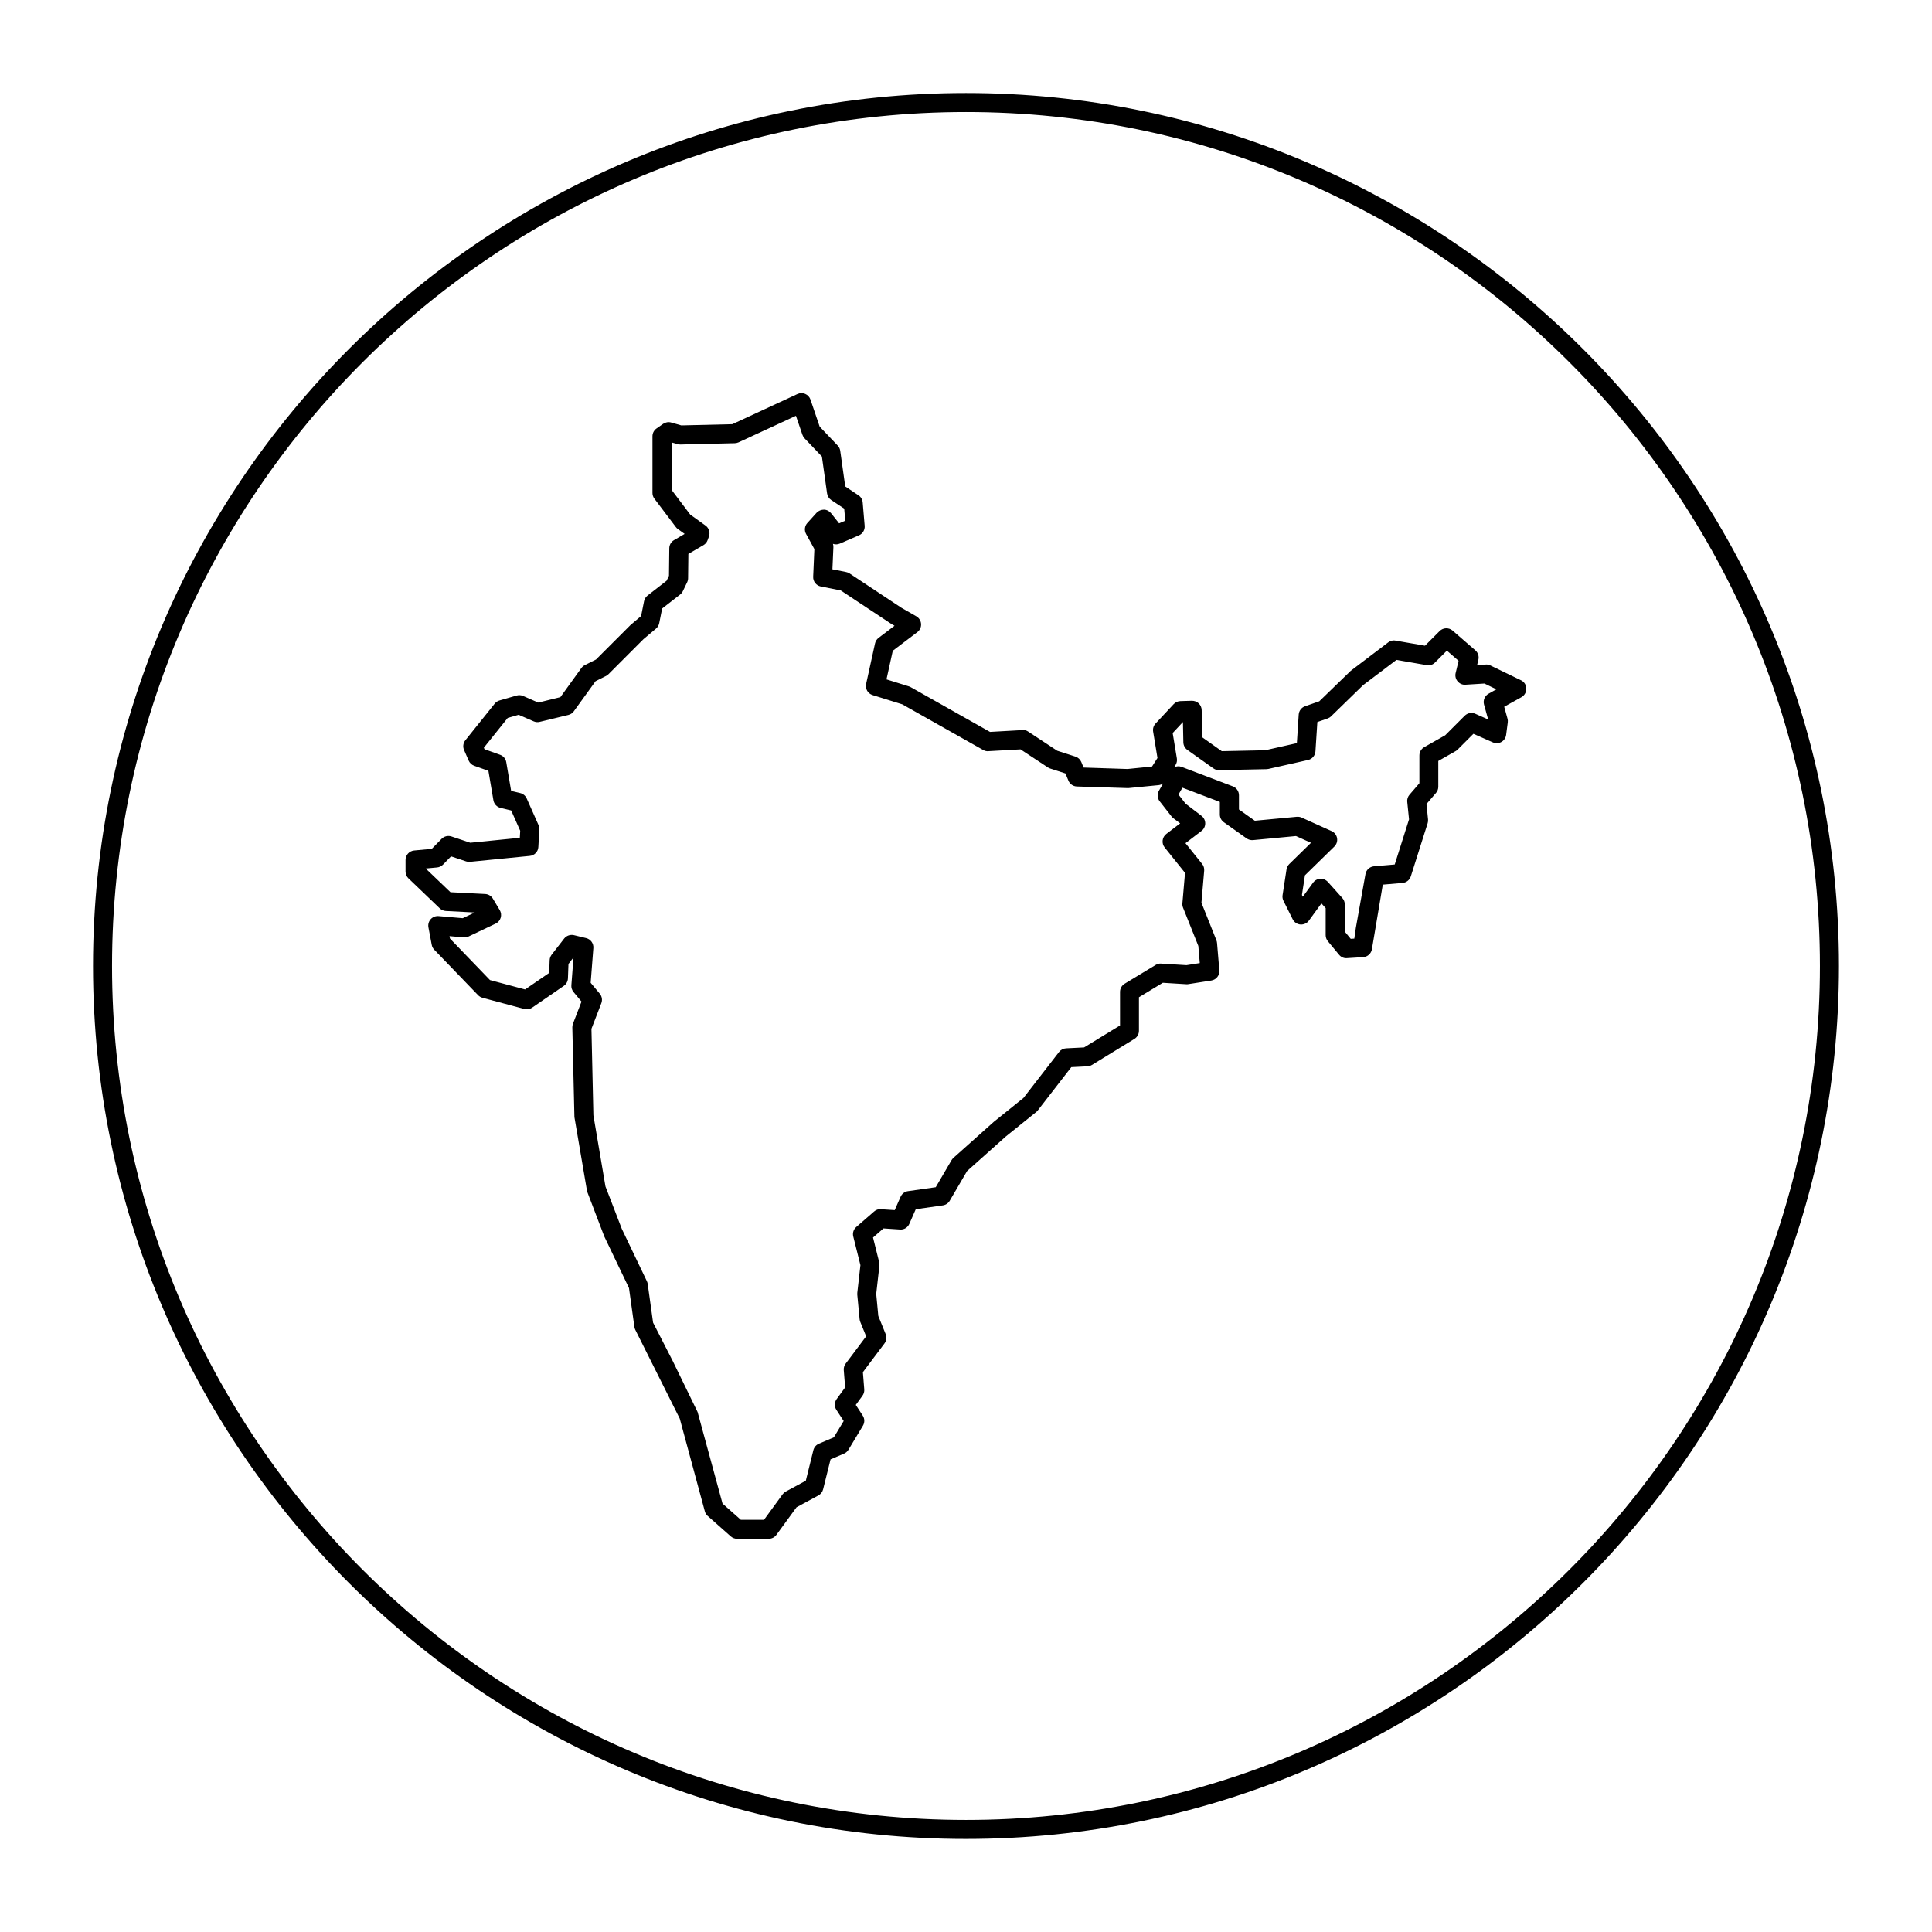 <?xml version="1.0" encoding="UTF-8"?>
<!-- Uploaded to: ICON Repo, www.iconrepo.com, Generator: ICON Repo Mixer Tools -->
<svg fill="#000000" width="800px" height="800px" version="1.1" viewBox="144 144 512 512" xmlns="http://www.w3.org/2000/svg">
 <g>
  <path d="m400 168.65c-127.56 0-231.35 103.78-231.35 231.35 0 127.56 103.79 231.34 231.34 231.34 127.56-0.004 231.35-103.78 231.35-231.34 0-127.57-103.79-231.35-231.34-231.35zm0 457.65c-124.79 0-226.31-101.52-226.31-226.3 0-124.79 101.52-226.31 226.31-226.31 124.79 0 226.3 101.52 226.3 226.31 0 124.78-101.52 226.3-226.3 226.3z"/>
  <path d="m547.1 324.29-8.125-3.934c-0.387-0.188-0.812-0.289-1.25-0.246l-2.277 0.137 0.336-1.402c0.223-0.918-0.09-1.875-0.797-2.492l-6.031-5.238c-0.996-0.855-2.504-0.816-3.438 0.121l-3.879 3.883-7.805-1.352c-0.699-0.152-1.391 0.051-1.949 0.473l-9.93 7.535-8.34 8.082-3.758 1.305c-0.953 0.332-1.621 1.203-1.688 2.215l-0.488 7.559-8.398 1.891-11.496 0.242-5.188-3.68-0.145-7.211c-0.016-0.672-0.297-1.309-0.781-1.773-0.488-0.469-1.164-0.695-1.809-0.695l-3.055 0.09c-0.676 0.02-1.309 0.312-1.77 0.801l-4.805 5.148c-0.535 0.57-0.77 1.359-0.645 2.125l1.152 7.004-1.441 2.262-6.488 0.656-11.652-0.383-0.605-1.465c-0.281-0.684-0.852-1.211-1.559-1.438l-4.832-1.559-7.664-5.055c-0.453-0.309-0.988-0.484-1.531-0.414l-8.609 0.484-21.023-11.863c-0.156-0.09-0.316-0.156-0.492-0.211l-5.918-1.844 1.668-7.586 6.508-4.938c0.676-0.516 1.047-1.324 0.992-2.172-0.055-0.84-0.523-1.598-1.258-2.019l-3.981-2.281-13.695-9.074c-0.277-0.188-0.59-0.312-0.922-0.379l-3.641-0.719 0.258-5.879c0.012-0.297-0.031-0.594-0.117-0.875 0.578 0.207 1.23 0.191 1.828-0.066l5.066-2.188c0.992-0.43 1.602-1.445 1.512-2.523l-0.523-6.203c-0.066-0.766-0.473-1.461-1.113-1.883l-3.512-2.344-1.328-9.453c-0.074-0.523-0.309-1.008-0.672-1.387l-4.777-5.019-2.438-7.164c-0.23-0.68-0.734-1.223-1.395-1.508-0.648-0.277-1.395-0.266-2.047 0.031l-17.266 7.996-13.512 0.324-2.691-0.762c-0.727-0.215-1.508-0.074-2.133 0.352l-1.75 1.219c-0.676 0.473-1.078 1.246-1.078 2.066v15.027c0 0.543 0.176 1.082 0.516 1.523l5.68 7.512c0.145 0.203 0.328 0.379 0.535 0.523l1.797 1.293-2.82 1.648c-0.762 0.441-1.238 1.258-1.25 2.144l-0.086 7.305-0.637 1.32-5.039 3.918c-0.48 0.367-0.805 0.902-0.926 1.496l-0.785 3.941-2.805 2.371-9.145 9.145-2.957 1.48c-0.363 0.18-0.68 0.449-0.918 0.777l-5.566 7.719-5.863 1.438-4.027-1.758c-0.539-0.242-1.137-0.266-1.707-0.109l-4.543 1.309c-0.5 0.141-0.941 0.438-1.27 0.848l-7.773 9.703c-0.586 0.73-0.715 1.727-0.336 2.586l1.219 2.797c0.277 0.637 0.805 1.133 1.461 1.367l3.769 1.344 1.324 7.805c0.172 0.992 0.918 1.789 1.898 2.023l2.812 0.676 2.394 5.379-0.105 1.867-13.133 1.309-4.992-1.668c-0.91-0.297-1.926-0.059-2.606 0.637l-2.598 2.652-4.672 0.434c-1.293 0.121-2.281 1.211-2.281 2.508v3.059c0 0.691 0.281 1.344 0.777 1.82l8.297 7.949c0.438 0.418 1.008 0.664 1.605 0.695l7.648 0.398-3.168 1.512-6.402-0.555c-0.77-0.07-1.559 0.238-2.086 0.82-0.523 0.578-0.75 1.379-0.605 2.156l0.875 4.637c0.09 0.484 0.316 0.934 0.66 1.281l11.621 12.055c0.316 0.328 0.727 0.562 1.164 0.691l11.094 2.973c0.715 0.188 1.477 0.055 2.074-0.359l8.387-5.769c0.656-0.453 1.062-1.184 1.094-1.984l0.141-3.82 1.328-1.723-0.559 7.352c-0.055 0.656 0.152 1.301 0.574 1.805l2.109 2.535-2.262 5.871c-0.117 0.309-0.172 0.637-0.168 0.957l0.555 23.781 3.359 19.699 4.539 11.898 6.566 13.715 1.426 10.273c0.039 0.281 0.121 0.551 0.25 0.801l11.777 23.531 6.648 24.57c0.125 0.473 0.387 0.898 0.754 1.215l6.117 5.414c0.457 0.406 1.055 0.637 1.668 0.637h8.387c0.801 0 1.562-0.383 2.035-1.031l5.34-7.32 5.793-3.133c0.621-0.332 1.074-0.922 1.246-1.605l1.977-7.957 3.559-1.516c0.492-0.207 0.902-0.562 1.176-1.02l3.844-6.383c0.5-0.828 0.48-1.863-0.051-2.676l-1.844-2.828 1.773-2.438c0.352-0.488 0.523-1.082 0.473-1.684l-0.359-4.555 5.723-7.629c0.523-0.711 0.648-1.637 0.312-2.457l-1.953-4.812-0.555-5.84 0.848-7.516c0.035-0.297 0.016-0.598-0.059-0.891l-1.633-6.539 2.769-2.414 4.383 0.289c1.074 0.09 2.039-0.527 2.469-1.5l1.703-3.875 7.18-1.023c0.762-0.105 1.43-0.559 1.82-1.223l4.602-7.871 10.27-9.168 8.039-6.469c0.152-0.121 0.293-0.266 0.414-0.418l8.898-11.488 4.262-0.211c0.422-0.02 0.832-0.145 1.188-0.363l11.27-6.902c0.746-0.457 1.203-1.273 1.203-2.152v-8.891l6.328-3.836 6.195 0.383c0.191 0.02 0.367 0.004 0.543-0.023l6.117-0.957c1.309-0.207 2.231-1.379 2.121-2.699l-0.609-7.25c-0.02-0.246-0.082-0.492-0.172-0.727l-3.965-9.93 0.73-8.496c0.055-0.645-0.137-1.289-0.543-1.789l-4.414-5.5 4.246-3.246c0.625-0.48 0.988-1.215 0.988-2s-0.363-1.527-0.988-2l-4.203-3.211-1.898-2.43 1.047-1.82 9.914 3.773v3.332c0 0.816 0.395 1.578 1.062 2.051l6.027 4.281c0.488 0.348 1.094 0.504 1.691 0.457l11.395-1.078 3.981 1.793-5.754 5.629c-0.387 0.383-0.645 0.883-0.73 1.414l-1.047 6.82c-0.082 0.52 0.004 1.043 0.238 1.512l2.449 4.891c0.395 0.785 1.168 1.316 2.047 1.379 0.855 0.066 1.727-0.316 2.242-1.027l3.32-4.559 1.125 1.25v7.16c0 0.586 0.207 1.152 0.578 1.605l2.973 3.586c0.516 0.621 1.273 0.988 2.098 0.906l4.281-0.266c1.188-0.074 2.172-0.973 2.336-2.16l2.875-17.055 5.238-0.453c1.012-0.09 1.879-0.777 2.188-1.75l4.457-14.066c0.105-0.328 0.137-0.676 0.105-1.02l-0.414-4.074 2.523-2.938c0.395-0.457 0.609-1.039 0.609-1.641v-6.832l4.578-2.602c0.195-0.105 0.371-0.246 0.535-0.406l4.195-4.195 5.148 2.273c0.734 0.332 1.566 0.289 2.254-0.105 0.695-0.387 1.16-1.082 1.266-1.867l0.434-3.32c0.047-0.332 0.02-0.672-0.07-0.992l-0.871-3.16 4.559-2.527c0.82-0.457 1.32-1.336 1.293-2.273 0.004-0.953-0.547-1.805-1.391-2.211zm-90.344 37.914-3.672 2.805c-0.535 0.414-0.891 1.023-0.969 1.699-0.086 0.676 0.105 1.355 0.535 1.879l5.391 6.727-0.695 8.082c-0.035 0.395 0.023 0.785 0.172 1.152l4.051 10.137 0.383 4.539-3.527 0.555-6.711-0.418c-0.527-0.051-1.023 0.098-1.461 0.359l-8.219 4.977c-0.75 0.457-1.215 1.273-1.215 2.156v8.898l-9.523 5.828-4.769 0.238c-0.734 0.035-1.414 0.387-1.867 0.969l-9.426 12.172-7.906 6.367-10.66 9.523c-0.195 0.176-0.363 0.379-0.5 0.609l-4.188 7.164-7.359 1.047c-0.863 0.121-1.598 0.684-1.953 1.48l-1.559 3.543-3.664-0.238c-0.672-0.074-1.32 0.176-1.812 0.613l-4.719 4.106c-0.715 0.621-1.02 1.586-0.789 2.508l1.898 7.594-0.828 7.332c-0.02 0.172-0.02 0.344-0.004 0.52l0.613 6.465c0.023 0.246 0.086 0.488 0.176 0.715l1.562 3.836-5.441 7.25c-0.363 0.492-0.539 1.098-0.492 1.715l0.363 4.574-2.246 3.09c-0.613 0.848-0.645 1.984-0.074 2.856l1.934 2.957-2.609 4.328-3.965 1.688c-0.73 0.312-1.27 0.945-1.461 1.715l-2.004 8.09-5.316 2.875c-0.328 0.176-0.613 0.43-0.836 0.73l-4.922 6.746h-6.156l-4.84-4.293-6.609-24.258-6.574-13.504-5.223-10.191-1.422-10.238c-0.035-0.262-0.105-0.508-0.223-0.742l-6.644-13.875-4.328-11.23-3.199-18.859-0.516-22.918 2.621-6.793c0.328-0.852 0.168-1.812-0.418-2.519l-2.41-2.883 0.711-9.203c0.102-1.23-0.715-2.352-1.918-2.641l-3.234-0.781c-0.957-0.211-1.969 0.121-2.586 0.906l-3.32 4.281c-0.316 0.418-0.508 0.926-0.523 1.449l-0.121 3.367-6.394 4.387-9.297-2.488-10.609-11.008-0.121-0.633 3.773 0.324c0.418 0.02 0.891-0.047 1.301-0.238l7.164-3.41c0.641-0.309 1.129-0.867 1.328-1.547 0.207-0.68 0.109-1.414-0.25-2.023l-1.832-3.055c-0.434-0.719-1.188-1.168-2.023-1.215l-9.207-0.477-6.555-6.277 3.012-0.281c0.594-0.059 1.152-0.324 1.57-0.75l2.133-2.191 4.004 1.34c0.332 0.105 0.699 0.156 1.047 0.109l15.82-1.57c1.234-0.117 2.195-1.125 2.262-2.363l0.262-4.629c0.023-0.398-0.051-0.801-0.211-1.164l-3.144-7.074c-0.316-0.719-0.953-1.246-1.719-1.426l-2.402-0.574-1.293-7.621c-0.152-0.902-0.781-1.641-1.637-1.949l-4.125-1.473-0.176-0.398 6.324-7.891 2.902-0.836 3.969 1.734c0.508 0.227 1.078 0.273 1.598 0.141l7.602-1.832c0.586-0.141 1.102-0.488 1.449-0.973l5.758-7.969 2.766-1.387c0.242-0.121 0.465-0.281 0.656-0.473l9.281-9.289 3.32-2.797c0.438-0.367 0.734-0.875 0.848-1.438l0.777-3.883 4.762-3.703c0.312-0.238 0.555-0.539 0.727-0.898l1.137-2.359c0.16-0.328 0.246-0.695 0.25-1.062l0.074-6.438 4.004-2.336c0.508-0.297 0.902-0.762 1.098-1.32l0.348-0.961c0.383-1.059 0.02-2.242-0.898-2.902l-4.062-2.918-4.938-6.539 0.004-12.578 1.598 0.453c0.242 0.07 0.504 0.105 0.746 0.102l14.414-0.348c0.344-0.012 0.684-0.09 0.996-0.23l15.199-7.031 1.719 5.039c0.117 0.344 0.312 0.66 0.559 0.926l4.602 4.832 1.371 9.77c0.102 0.715 0.504 1.352 1.098 1.75l3.445 2.293 0.273 3.188-1.629 0.699-2.125-2.676c-0.457-0.578-1.152-0.934-1.891-0.953-0.684 0.012-1.457 0.281-1.953 0.832l-2.445 2.707c-0.719 0.789-0.855 1.961-0.336 2.898l2.195 4.012-0.316 7.34c-0.055 1.246 0.812 2.336 2.031 2.578l5.269 1.039 13.445 8.902 0.812 0.469-4.223 3.203c-0.48 0.363-0.812 0.883-0.941 1.465l-2.363 10.75c-0.281 1.281 0.465 2.559 1.715 2.949l7.871 2.453 21.434 12.098c0.422 0.238 0.918 0.379 1.379 0.316l8.516-0.48 7.25 4.781c0.191 0.125 0.398 0.227 0.613 0.297l4.047 1.305 0.781 1.891c0.371 0.918 1.254 1.527 2.242 1.562l13.609 0.43 8.039-0.785c0.449-0.047 0.867-0.207 1.219-0.465l-1.117 1.945c-0.516 0.887-0.434 1.996 0.203 2.805l3.144 4.019c0.133 0.172 0.289 0.316 0.453 0.453zm81.727-34.359c-1.012 0.562-1.512 1.754-1.203 2.871l1.094 3.949-3.41-1.508c-0.953-0.43-2.062-0.215-2.801 0.523l-5.176 5.176-5.562 3.152c-0.785 0.449-1.273 1.285-1.273 2.191v7.367l-2.625 3.047c-0.453 0.523-0.672 1.211-0.594 1.898l0.473 4.629-3.793 11.965-5.488 0.473c-1.133 0.102-2.062 0.945-2.262 2.066l-2.551 14.242-0.406 2.856-0.953 0.059-1.57-1.906v-7.215c0-0.621-0.23-1.219-0.645-1.684l-3.848-4.281c-0.516-0.562-1.316-0.898-2-0.832-0.762 0.039-1.461 0.418-1.91 1.031l-2.715 3.727-0.238-0.473 0.797-5.199 7.789-7.621c0.594-0.578 0.867-1.422 0.719-2.242-0.141-0.816-0.684-1.512-1.445-1.855l-7.949-3.582c-0.395-0.18-0.84-0.242-1.27-0.211l-11.129 1.047-4.203-2.984v-3.769c0-1.043-0.645-1.984-1.621-2.359l-13.543-5.148c-0.684-0.266-1.422-0.207-2.031 0.105l0.379-0.594c0.332-0.523 0.465-1.152 0.359-1.762l-1.109-6.731 2.719-2.918 0.109 5.391c0.02 0.797 0.414 1.543 1.062 2l6.902 4.898c0.438 0.312 0.988 0.508 1.512 0.465l12.582-0.262c0.168-0.004 0.332-0.023 0.504-0.066l10.484-2.363c1.09-0.242 1.883-1.176 1.961-2.293l0.504-7.769 2.707-0.938c0.344-0.121 0.664-0.312 0.926-0.57l8.504-8.277 8.828-6.68 8.012 1.387c0.805 0.168 1.629-0.117 2.207-0.699l3.144-3.144 3.098 2.695-0.777 3.231c-0.188 0.777 0.004 1.598 0.523 2.207 0.508 0.609 1.289 0.977 2.082 0.898l5.023-0.312 3.164 1.535z"/>
 </g>
</svg>